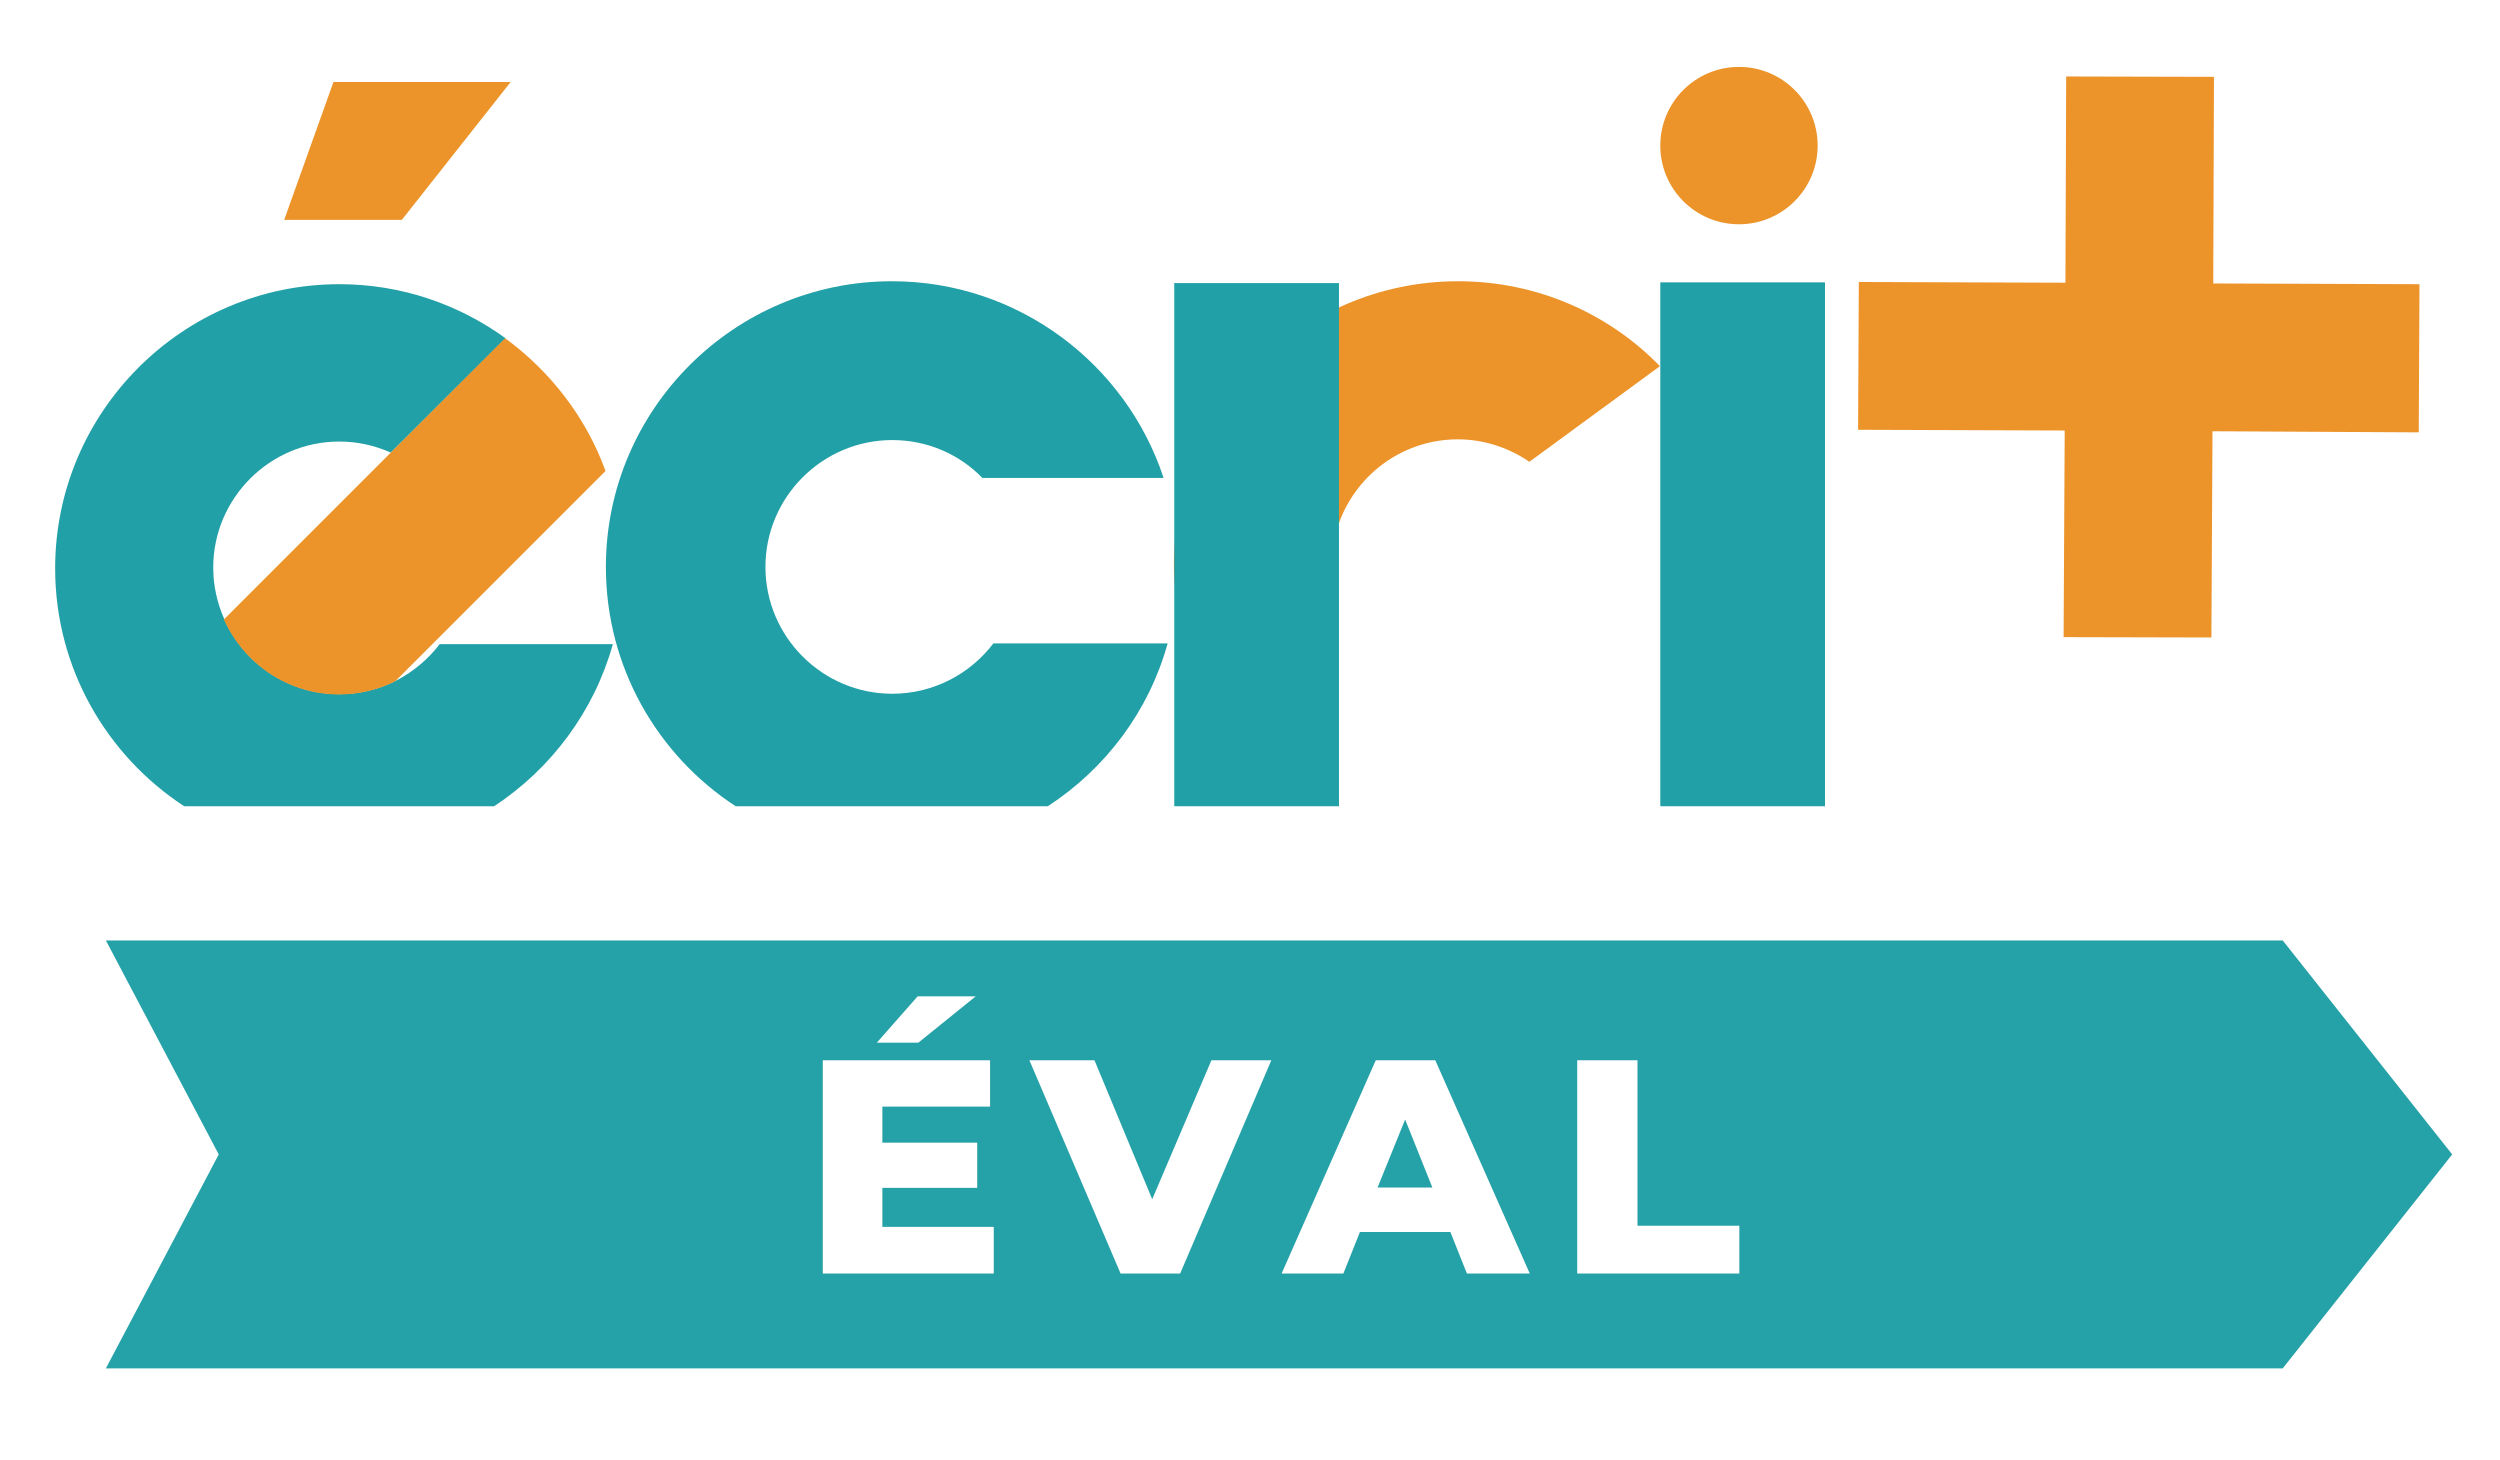 <?xml version="1.0" encoding="utf-8"?>
<!-- Generator: Adobe Illustrator 27.5.0, SVG Export Plug-In . SVG Version: 6.00 Build 0)  -->
<svg version="1.1" id="Calque_1" xmlns="http://www.w3.org/2000/svg" xmlns:xlink="http://www.w3.org/1999/xlink" x="0px" y="0px"
	 viewBox="0 0 680 397" style="enable-background:new 0 0 680 397;" xml:space="preserve">
<style type="text/css">
	.st0{display:none;}
	.st1{display:inline;}
	.st2{fill:#EC9329;}
	.st3{fill:#22A0A7;}
	.st4{display:inline;fill:#25A1A8;}
	.st5{fill:#25A1A8;}
</style>
<g class="st0">
	<g class="st1">
		<g>
			<path class="st2" d="M401,77.6c-42.1,0-76.4,34.3-76.4,76.4c0,42.1,42.5,18.7,42.5,0c0-18.7,15.2-33.9,34-33.9
				c7.2,0,13.8,2.3,19.3,6.1l35.2-25.7C441.6,86.4,422.3,77.6,401,77.6z"/>
		</g>
		<circle class="st2" cx="476.6" cy="41.1" r="21.1"/>
		<polygon class="st2" points="604.2,78.2 604.4,23 604.4,22.7 564.7,22.5 564.6,22.8 564.4,78 508.9,77.8 508.9,77.8 508.7,117.5 
			508.7,117.5 564.2,117.8 564,173.3 564,173.3 603.8,173.5 603.8,173.5 604,118 659.2,118.2 659.5,118.2 659.7,78.4 659.4,78.4 		
			"/>
		<polygon class="st2" points="85.2,61.1 98.5,24 146.1,24 116.9,61.1 		"/>
		<g>
			<polygon class="st3" points="499.8,77.9 499.8,77.9 455.5,77.9 455.5,77.9 455.5,218.8 499.8,218.8 			"/>
			<polygon class="st3" points="369,78.1 369,78.1 324.7,78.1 324.7,78.1 324.7,218.8 369,218.8 			"/>
			<path class="st3" d="M322.9,175H276c-6.2,8.2-16.1,13.6-27.2,13.6c-18.8,0-34.2-15.3-34.2-34.2c0-18.8,15.3-34.2,34.2-34.2
				c9.5,0,18.1,3.9,24.3,10.2h48.8c-10.1-30.7-39-52.9-73-52.9c-42.4,0-76.9,34.5-76.9,76.9c0,26.9,13.9,50.6,34.9,64.4h84
				C306.3,208.7,317.9,193.2,322.9,175z"/>
			<path class="st3" d="M173.6,175.3H127c-3.1,4.1-7.2,7.5-11.9,9.9c-4.6,2.3-9.7,3.6-15.1,3.6c-13.8,0-25.7-8.3-31-20.1
				c-1.9-4.2-3-8.9-3-13.8c0-18.7,15.2-33.9,34-33.9c4.9,0,9.6,1.1,13.8,3l30.9-30.9c-12.6-9.1-28-14.5-44.7-14.5
				c-42.1,0-76.4,34.3-76.4,76.4c0,26.8,13.8,50.4,34.7,64h83.4C157.1,208.8,168.6,193.4,173.6,175.3z"/>
		</g>
		<path class="st2" d="M69,168.6c5.3,11.9,17.2,20.1,31,20.1c5.4,0,10.6-1.3,15.1-3.6l54.2-54.2l2.4-2.4
			c-5.3-14.4-14.8-26.8-27-35.7l-30.9,30.9L69,168.6z"/>
	</g>
	<path class="st4" d="M624.2,254.6H35.5l30.6,57.9l-30.6,57.9h588.6l45.8-57.9L624.2,254.6z M249.3,294.8h-17.6v44.8h-16.3v-44.8
		h-17.7v-12.9h51.7V294.8z M309.9,339.5h-46.3v-57.7h45.2v12.6h-29.1v9.7h25.6v12.2h-25.6v10.5h30.2V339.5z M370.2,331.3
		c-1.9,2.8-4.7,5.1-8.5,6.8c-3.8,1.7-8.5,2.5-14.2,2.5c-4.7,0-9.3-0.6-13.6-1.8c-4.4-1.2-7.9-2.7-10.7-4.6l5.4-12
		c2.6,1.7,5.6,3,8.9,4.1c3.4,1.1,6.7,1.6,10.1,1.6c2.3,0,4.1-0.2,5.4-0.6c1.4-0.4,2.4-1,3-1.6c0.6-0.7,0.9-1.5,0.9-2.4
		c0-1.3-0.6-2.4-1.8-3.1c-1.2-0.8-2.8-1.4-4.7-1.9s-4.1-1-6.4-1.5c-2.3-0.5-4.7-1.1-7-1.9c-2.3-0.8-4.5-1.8-6.4-3
		c-1.9-1.2-3.5-2.9-4.7-4.9c-1.2-2-1.8-4.6-1.8-7.6c0-3.5,0.9-6.6,2.8-9.4c1.9-2.8,4.7-5.1,8.5-6.8c3.8-1.7,8.5-2.6,14.2-2.6
		c3.8,0,7.5,0.4,11.2,1.3c3.7,0.8,6.9,2.1,9.8,3.7l-5,12.1c-2.7-1.5-5.5-2.6-8.2-3.3c-2.7-0.7-5.3-1.1-7.8-1.1
		c-2.3,0-4.1,0.2-5.4,0.7c-1.4,0.5-2.4,1.1-3,1.9c-0.6,0.8-0.9,1.6-0.9,2.6c0,1.3,0.6,2.3,1.8,3s2.7,1.3,4.7,1.8
		c2,0.5,4.1,0.9,6.4,1.4c2.3,0.5,4.7,1.1,7,1.9s4.5,1.7,6.4,3s3.5,2.9,4.7,4.9c1.2,2,1.8,4.5,1.8,7.5
		C373,325.4,372.1,328.5,370.2,331.3z M434.2,294.8h-17.6v44.8h-16.3v-44.8h-17.7v-12.9h51.7V294.8z M491.3,331.3
		c-1.9,2.8-4.7,5.1-8.5,6.8c-3.8,1.7-8.5,2.5-14.2,2.5c-4.7,0-9.3-0.6-13.6-1.8c-4.4-1.2-7.9-2.7-10.7-4.6l5.4-12
		c2.6,1.7,5.6,3,8.9,4.1c3.4,1.1,6.7,1.6,10.1,1.6c2.3,0,4.1-0.2,5.4-0.6c1.4-0.4,2.4-1,3-1.6c0.6-0.7,0.9-1.5,0.9-2.4
		c0-1.3-0.6-2.4-1.8-3.1c-1.2-0.8-2.8-1.4-4.7-1.9c-1.9-0.5-4.1-1-6.4-1.5c-2.3-0.5-4.7-1.1-7-1.9c-2.3-0.8-4.5-1.8-6.4-3
		c-1.9-1.2-3.5-2.9-4.7-4.9c-1.2-2-1.8-4.6-1.8-7.6c0-3.5,0.9-6.6,2.8-9.4c1.9-2.8,4.7-5.1,8.5-6.8c3.8-1.7,8.5-2.6,14.2-2.6
		c3.8,0,7.5,0.4,11.2,1.3c3.7,0.8,6.9,2.1,9.8,3.7l-5,12.1c-2.7-1.5-5.5-2.6-8.2-3.3c-2.7-0.7-5.3-1.1-7.8-1.1
		c-2.3,0-4.1,0.2-5.4,0.7c-1.4,0.5-2.4,1.1-3,1.9c-0.6,0.8-0.9,1.6-0.9,2.6c0,1.3,0.6,2.3,1.8,3c1.2,0.7,2.7,1.3,4.7,1.8
		c2,0.5,4.1,0.9,6.4,1.4c2.3,0.5,4.7,1.1,7,1.9c2.3,0.7,4.5,1.7,6.4,3c1.9,1.2,3.5,2.9,4.7,4.9c1.2,2,1.8,4.5,1.8,7.5
		C494.2,325.4,493.2,328.5,491.3,331.3z"/>
</g>
<g>
	<g>
		<g>
			<path class="st2" d="M396.6,76.5c-42.6,0-77.3,34.7-77.3,77.3c0,42.6,42.9,18.9,42.9,0c0-18.9,15.4-34.3,34.3-34.3
				c7.2,0,13.9,2.3,19.5,6.1l35.5-26C437.6,85.3,418.1,76.5,396.6,76.5z"/>
		</g>
		<circle class="st2" cx="473" cy="39.6" r="21.4"/>
		<polygon class="st2" points="602,77.1 602.2,21.3 602.2,20.9 562,20.8 562,21.1 561.8,76.9 505.6,76.7 505.6,76.7 505.4,116.9 
			505.4,116.9 561.6,117.1 561.3,173.3 561.3,173.3 601.5,173.4 601.5,173.4 601.8,117.3 657.6,117.6 657.9,117.6 658.1,77.3 
			657.8,77.3 		"/>
		<polygon class="st2" points="77.3,59.8 90.7,22.3 138.9,22.3 109.3,59.8 		"/>
		<g>
			<polygon class="st3" points="496.4,76.8 496.4,76.8 451.6,76.8 451.6,76.8 451.6,219.3 496.4,219.3 			"/>
			<polygon class="st3" points="364.2,77 364.2,77 319.4,77 319.4,77 319.4,219.3 364.2,219.3 			"/>
			<path class="st3" d="M317.6,175h-47.4c-6.3,8.3-16.3,13.7-27.5,13.7c-19,0-34.5-15.5-34.5-34.5c0-19,15.5-34.5,34.5-34.5
				c9.6,0,18.3,3.9,24.5,10.3h49.3c-10.2-31-39.5-53.5-73.9-53.5c-42.9,0-77.8,34.9-77.8,77.7c0,27.2,14,51.2,35.3,65.1h84.9
				C300.8,209,312.5,193.4,317.6,175z"/>
			<path class="st3" d="M166.7,175.2h-47.1c-3.2,4.2-7.3,7.6-12,10c-4.6,2.3-9.8,3.6-15.3,3.6c-14,0-26-8.4-31.3-20.4
				c-1.9-4.3-3-9-3-14c0-18.9,15.4-34.3,34.3-34.3c5,0,9.7,1.1,14,3L137.5,92c-12.7-9.2-28.3-14.7-45.2-14.7
				c-42.6,0-77.3,34.7-77.3,77.3c0,27.1,14,50.9,35.1,64.7h84.3C149.9,209.1,161.6,193.5,166.7,175.2z"/>
		</g>
		<path class="st2" d="M60.9,168.5c5.4,12,17.4,20.4,31.3,20.4c5.5,0,10.7-1.3,15.3-3.6l54.8-54.8l2.4-2.4
			c-5.3-14.6-15-27.1-27.3-36.1l-31.3,31.3L60.9,168.5z"/>
	</g>
	<g>
		<path class="st5" d="M620.9,255.8H28.8L59.5,314l-30.7,58.2h592.1L667,314L620.9,255.8z M249.6,271h15.8l-15.6,12.6h-11.3
			L249.6,271z M270.4,346.4h-46.6v-58h45.5V301h-29.3v9.8h25.8v12.3h-25.8v10.6h30.3V346.4z M321,346.4h-16.2l-24.8-58h17.7
			l15.7,37.8l16.1-37.8h16.3L321,346.4z M399,346.4l-4.5-11.3h-24.6l-4.5,11.3h-16.8l25.6-58h16.2l25.7,58H399z M473.1,346.4H429
			v-58h16.4v45h27.7V346.4z"/>
		<polygon class="st5" points="374.7,323 389.6,323 382.2,304.5 		"/>
	</g>
</g>
<g class="st0">
	<g class="st1">
		<g>
			<path class="st2" d="M394.4,76.9c-41.9,0-76,34.1-76,76c0,41.9,42.2,18.6,42.2,0c0-18.6,15.1-33.8,33.8-33.8
				c7.1,0,13.7,2.2,19.2,6l35-25.5C434.7,85.6,415.5,76.9,394.4,76.9z"/>
		</g>
		<circle class="st2" cx="469.5" cy="40.6" r="21"/>
		<polygon class="st2" points="596.4,77.5 596.6,22.6 596.6,22.2 557.1,22.1 557.1,22.4 556.8,77.3 501.6,77 501.6,77 501.4,116.6 
			501.4,116.6 556.7,116.8 556.4,172.1 556.4,172.1 596,172.3 596,172.3 596.2,117 651.1,117.3 651.5,117.3 651.6,77.7 651.3,77.7 
					"/>
		<polygon class="st2" points="80.3,60.5 93.5,23.6 140.8,23.6 111.8,60.5 		"/>
		<g>
			<polygon class="st3" points="492.6,77.2 492.6,77.2 448.5,77.2 448.5,77.2 448.5,217.3 492.6,217.3 			"/>
			<polygon class="st3" points="362.5,77.4 362.5,77.4 318.5,77.4 318.5,77.4 318.5,217.3 362.5,217.3 			"/>
			<path class="st3" d="M316.7,173.8h-46.6c-6.2,8.2-16,13.5-27,13.5c-18.7,0-34-15.2-34-34c0-18.7,15.2-34,34-34
				c9.4,0,18,3.9,24.1,10.1h48.5c-10.1-30.5-38.8-52.6-72.6-52.6c-42.2,0-76.5,34.3-76.5,76.5c0,26.8,13.8,50.4,34.7,64h83.6
				C300.1,207.3,311.7,191.9,316.7,173.8z"/>
			<path class="st3" d="M168.2,174h-46.3c-3.1,4.1-7.2,7.5-11.8,9.8c-4.5,2.3-9.6,3.6-15.1,3.6c-13.7,0-25.5-8.2-30.8-20
				c-1.9-4.2-2.9-8.8-2.9-13.7c0-18.6,15.1-33.8,33.8-33.8c4.9,0,9.5,1.1,13.7,2.9l30.8-30.8C127,83,111.6,77.7,95,77.7
				c-41.9,0-76,34.1-76,76c0,26.6,13.8,50.1,34.5,63.7h82.9C151.7,207.3,163.2,192,168.2,174z"/>
		</g>
		<path class="st2" d="M64.2,167.4c5.3,11.8,17.1,20,30.8,20c5.4,0,10.5-1.3,15.1-3.6l53.9-53.9l2.4-2.4
			c-5.3-14.3-14.7-26.6-26.9-35.5l-30.8,30.8L64.2,167.4z"/>
	</g>
	<g class="st1">
		<g>
			<path class="st5" d="M320.7,314.7h9c3.4,0,5.9-0.7,7.6-2.2c1.7-1.5,2.5-3.5,2.5-6.1c0-2.7-0.8-4.8-2.5-6.2
				c-1.7-1.5-4.2-2.2-7.6-2.2h-9V314.7z"/>
			<path class="st5" d="M616.5,253.5h-585L61.8,311l-30.4,57.5h585L662,311L616.5,253.5z M187.2,320.5c0.8,2,1.9,3.7,3.3,5.2
				c1.4,1.4,3.1,2.5,5,3.3s4.1,1.2,6.5,1.2c2.7,0,5.2-0.6,7.4-1.7c2.2-1.1,4.2-2.8,6.1-5l10.3,9.3c-2.8,3.4-6.3,6.1-10.4,8
				c-4.2,1.9-8.9,2.8-14.2,2.8c-4.5,0-8.7-0.7-12.6-2.2c-3.8-1.5-7.2-3.5-10-6.2c-2.8-2.7-5-5.8-6.6-9.5c-1.6-3.6-2.4-7.6-2.4-12
				c0-4.4,0.8-8.4,2.4-12c1.6-3.6,3.8-6.8,6.6-9.5c2.8-2.7,6.1-4.7,10-6.2c3.9-1.5,8-2.2,12.6-2.2c5.3,0,10,0.9,14.2,2.8
				c4.2,1.9,7.6,4.5,10.4,8l-10.3,9.3c-1.9-2.2-3.9-3.9-6.1-5c-2.2-1.1-4.7-1.7-7.4-1.7c-2.3,0-4.5,0.4-6.5,1.1
				c-2,0.8-3.6,1.9-5,3.3c-1.4,1.4-2.5,3.2-3.3,5.2c-0.8,2-1.2,4.3-1.2,6.7C186,316.2,186.4,318.5,187.2,320.5z M287.3,342.5h-46
				v-57.3h45v12.5h-28.9v9.7h25.5v12.1h-25.5v10.5h30V342.5z M339.9,342.5l-10.4-15.2h-8.8v15.2h-16.2v-57.3h26.2
				c5.2,0,9.8,0.8,13.5,2.5c3.8,1.7,6.7,4.1,8.8,7.3c2.1,3.2,3.1,7,3.1,11.3c0,4.3-1,8-3.1,11.2c-1.9,2.9-4.7,5.2-8.2,6.8l12.4,18.1
				H339.9z M418.4,298h-17.5v44.5h-16.2V298H367v-12.9h51.4V298z M448.8,342.5h-16.2v-57.3h16.2V342.5z M513.5,297.7h-28.7v12.6
				h25.3v12.5h-25.3v19.7h-16.2v-57.3h45V297.7z"/>
		</g>
	</g>
</g>
</svg>
